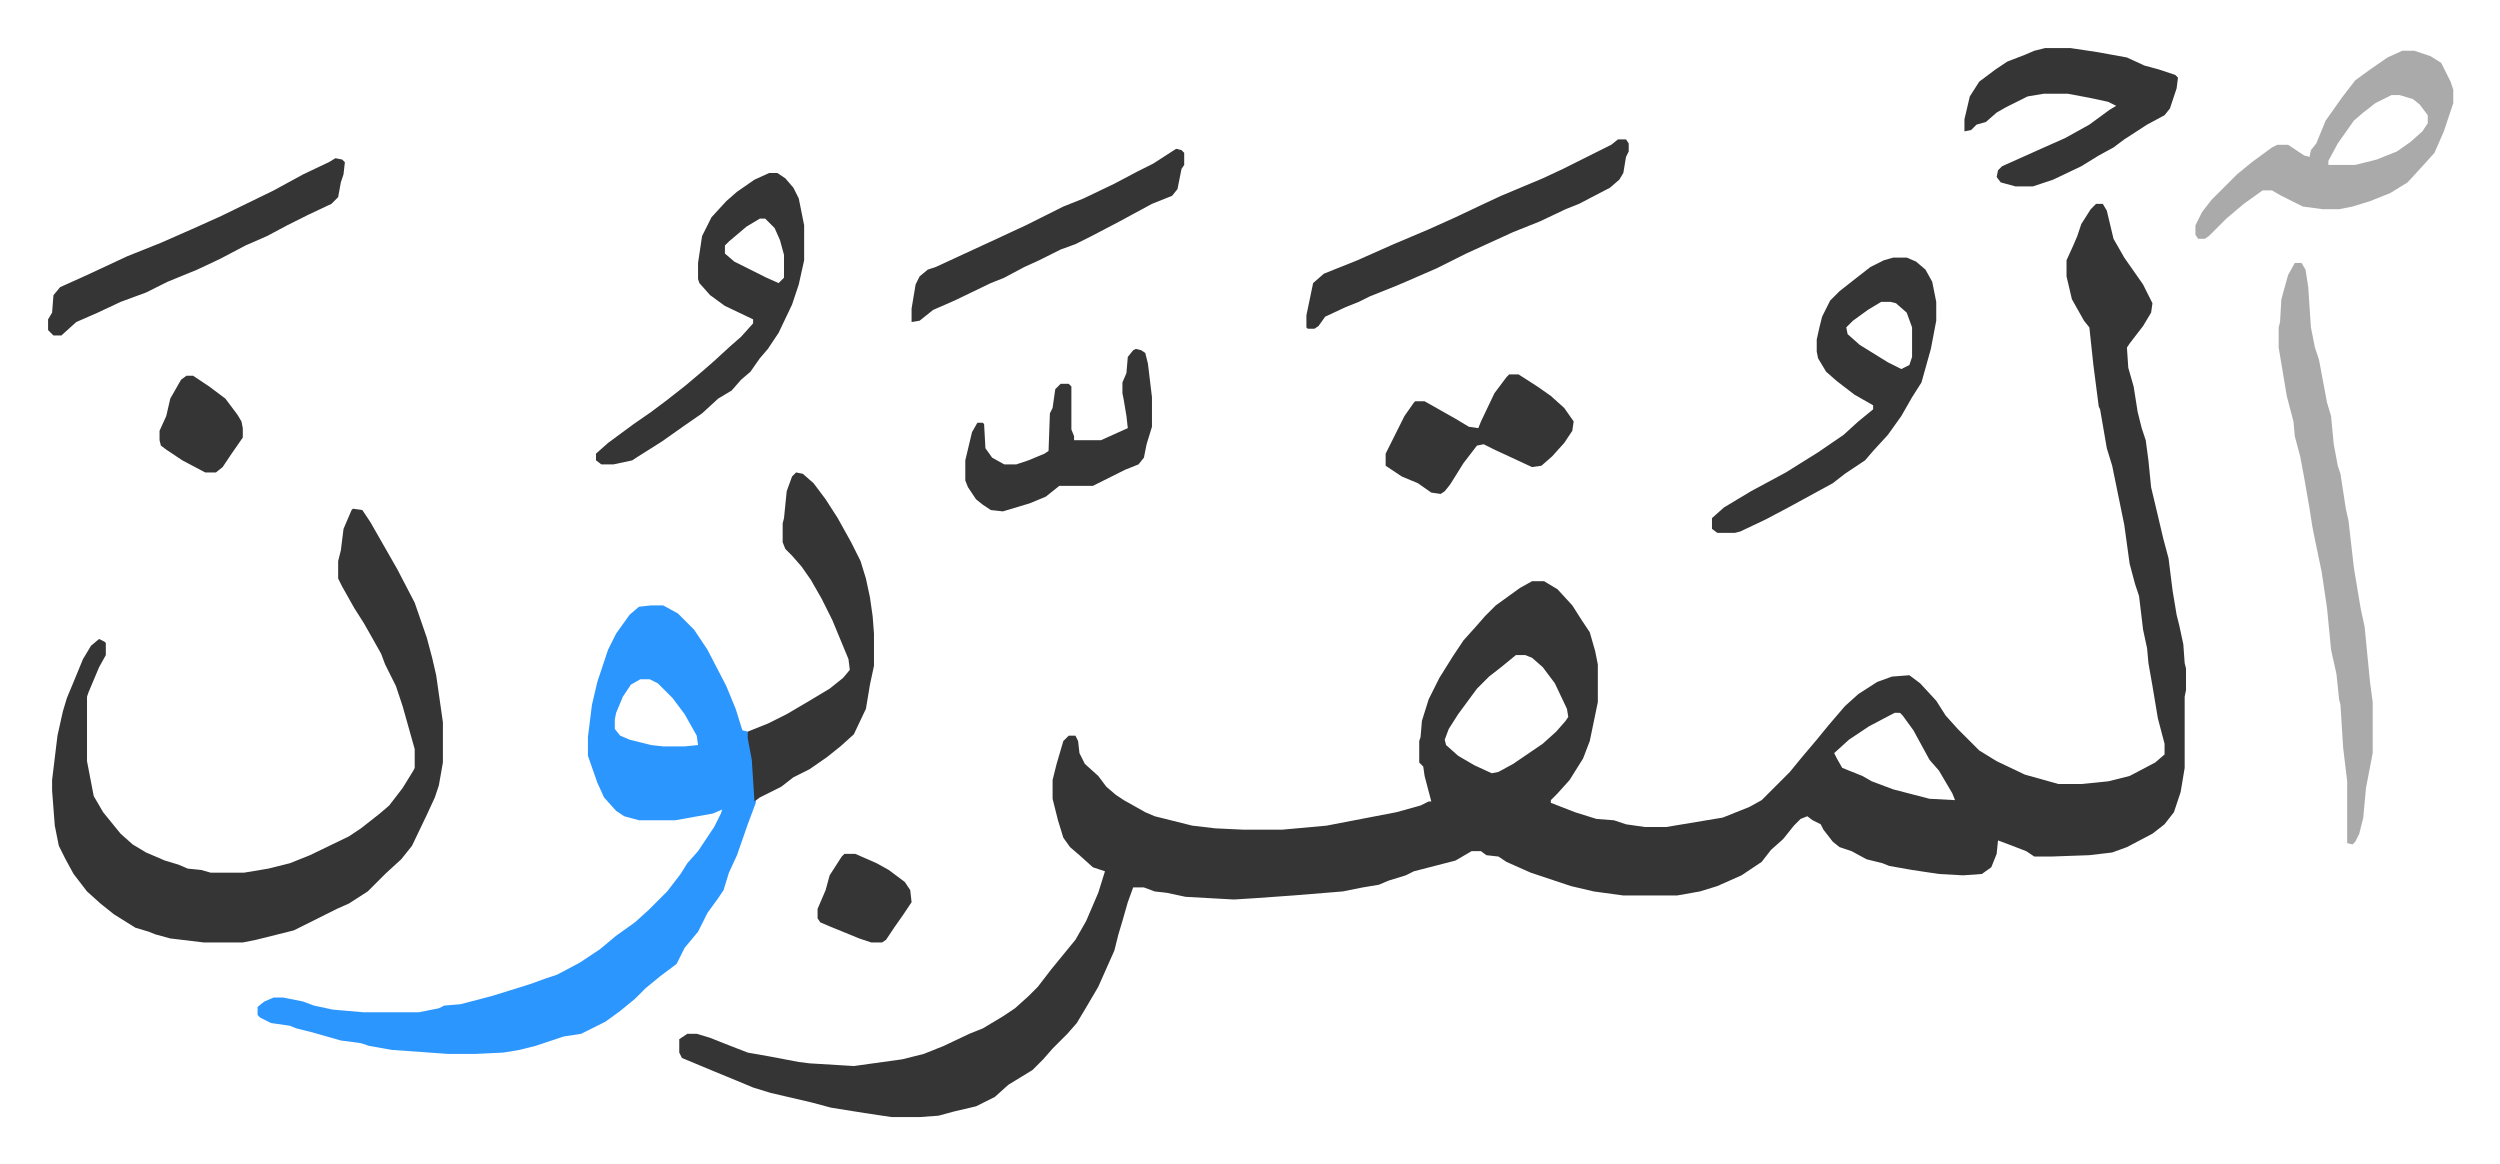 <svg xmlns="http://www.w3.org/2000/svg" role="img" viewBox="-35.80 315.20 1861.60 866.60"><path fill="#353535" id="rule_normal" d="M1525 467h5l3 5 5 21 8 14 14 20 7 14-1 7-6 10-10 13-2 3 1 15 4 14 3 19 3 12 3 9 2 15 2 20 5 21 4 17 4 15 3 24 3 18 2 8 3 14 1 14 1 4v16l-1 5v53l-3 18-5 15-7 9-9 7-19 10-11 4-17 2-28 1h-13l-6-4-13-5-8-3-1 10-4 10-7 5-14 1-18-1-20-3-17-3-5-2-12-3-11-6-9-3-5-4-7-9-2-4-6-3-4-3-5 2-5 5-8 10-9 8-7 9-15 10-18 8-13 4-17 3h-40l-22-3-17-4-30-10-18-8-6-4-9-1-4-3h-7l-12 7-31 8-6 3-13 4-7 3-12 2-15 3-37 3-28 2-16 1-36-2-14-3-9-1-8-3h-8l-4 11-4 14-3 10-3 12-12 27-10 17-6 10-7 8-11 11-7 8-8 8-18 11-10 9-14 7-17 4-11 3-14 1h-21l-20-3-25-4-15-4-30-7-13-4-12-5-17-7-24-10-2-4v-10l6-4h7l10 3 10 4 18 7 17 3 21 4 8 1 33 2 36-5 16-4 15-6 19-9 10-4 15-9 9-6 10-9 7-7 10-13 9-11 9-11 8-14 9-21 5-16-9-3-10-9-7-6-5-7-4-13-4-16v-14l3-12 5-17 4-4h5l2 4 1 9 4 8 10 9 6 8 7 6 6 4 16 9 7 3 28 7 17 2 21 1h29l33-3 52-10 18-5 6-3h2l-5-19-1-7-3-3v-16l1-3 1-12 5-16 8-16 10-16 8-12 9-10 7-8 8-8 18-13 9-5h9l10 6 11 12 7 11 6 9 4 14 2 10v28l-6 29-5 13-10 16-9 10-5 5v2l18 7 16 5 13 1 9 3 14 2h16l30-5 12-2 20-8 9-5 21-21 9-11 11-13 9-11 12-14 10-9 14-9 11-4 13-1 8 6 12 13 7 11 9 10 16 16 13 8 21 10 25 7h17l20-2 16-4 19-10 7-6v-8l-5-19-4-24-3-17-1-11-3-14-3-25-3-9-4-15-4-29-9-44-4-13-5-29-1-2-4-31-3-28-4-5-9-16-4-17v-12l5-11 3-7 3-9 7-11zm-432 336l-11 9-9 7-9 9-14 19-7 11-3 8 1 4 9 8 12 7 13 6 5-1 11-6 22-15 10-9 7-8 2-3-1-6-9-19-9-12-8-7-5-2zm282 43l-19 10-15 10-11 10 2 4 4 7 15 6 7 4 16 6 27 7 19 1-2-5-10-17-7-8-12-22-8-11-2-2z"/><path fill="#2c96ff" id="rule_madd_permissible_2_4_6" d="M449 766h9l11 6 12 12 10 15 14 27 7 17 5 16 4 1 4 21 2 32-6 16-8 23-6 13-4 13-4 6-8 11-7 14-10 12-6 12-12 9-11 9-8 8-11 9-11 8-16 8-2 1-13 2-21 7-12 3-12 2-21 1h-20l-42-3-17-3-6-2-15-2-21-6-12-3-5-2-14-2-8-4-2-2v-6l5-4 7-3h7l15 3 8 3 14 3 23 2h41l15-3 4-2 12-1 23-6 13-4 16-5 11-4 9-3 17-9 15-10 12-10 14-10 10-9 14-14 10-13 5-8 8-9 12-18 5-10 1-3-7 3-28 5h-27l-11-3-6-4-9-10-5-11-7-20v-14l3-24 4-17 8-24 6-12 10-14 7-6zm-8 55l-7 4-6 9-5 12-1 5v7l4 5 7 3 16 4 9 1h16l10-1-1-7-9-16-9-12-11-11-6-3z"/><path fill="#353535" id="rule_normal" d="M227 694l7 1 6 9 8 14 12 21 13 25 9 26 4 15 3 13 5 35v30l-3 17-3 9-6 13-11 23-8 10-12 11-5 5-8 8-14 9-9 4-16 8-16 8-12 3-16 4-10 2h-29l-25-3-11-3-5-2-10-3-16-10-10-8-10-9-10-13-6-11-5-10-3-15-2-26v-8l4-33 4-18 3-10 5-12 7-17 6-10 6-5 4 2 1 1v9l-5 9-8 19-1 3v48l5 26 7 12 13 16 9 8 10 6 14 6 10 3 7 3 10 1 7 2h25l18-3 16-4 15-6 29-14 9-6 14-11 7-6 10-13 8-13 1-2v-14l-9-32-5-15-8-16-3-8-9-16-4-7-7-11-9-16-3-6v-13l2-8 2-16 6-14z"/><path fill="#aaa" id="rule_hamzat_wasl" d="M1673 511h5l3 5 2 13 2 30 3 15 3 9 6 32 3 10 2 21 3 16 2 6 4 26 2 9 4 35 5 30 3 14 4 41 2 15v38l-5 26-2 22-3 12-3 6-2 2-4-1v-46l-3-25-2-32-1-4-2-19-4-18-3-31-4-27-5-24-2-10-2-13-4-23-3-16-4-15-1-11-5-19-6-36v-15l1-4 1-17 5-18z"/><path fill="#353535" id="rule_normal" d="M1374 507h10l7 3 7 6 5 9 3 15v14l-4 21-7 25-7 11-8 14-10 14-11 12-6 7-15 10-9 7-22 12-11 6-17 9-19 9-4 1h-13l-4-3v-8l9-8 20-12 26-14 24-15 19-13 11-10 11-9v-3l-14-8-13-10-8-7-6-10-1-5v-9l2-9 2-8 6-12 7-7 14-11 9-7 10-5zm-9 33l-10 6-11 8-5 5 1 5 9 8 21 13 10 5 6-3 2-6v-22l-4-11-8-7-4-1zM557 667l5 1 8 7 9 12 9 14 10 18 7 14 4 13 3 14 2 14 1 13v24l-3 14-3 18-9 19-10 9-10 8-13 9-12 6-9 7-16 8-4 3-2-31-3-16v-5l15-6 14-7 17-10 15-9 10-8 5-6-1-8-12-29-8-16-8-14-7-10-7-8-5-5-2-5v-14l1-4 2-20 4-11zm-20-223h6l6 4 6 7 4 8 4 20v26l-4 18-5 15-10 21-8 12-6 7-7 10-7 6-7 8-10 6-12 11-13 9-17 12-19 12-3 2-14 3h-9l-4-3v-5l9-8 19-14 13-9 12-9 14-11 13-11 8-7 12-11 8-7 9-10v-3l-21-10-11-8-8-9-1-3v-12l3-20 7-14 11-12 8-7 13-9zm-7 34l-10 6-13 11-3 3v6l7 6 24 12 9 4 4-4v-17l-3-11-4-9-5-5-2-2z"/><path fill="#aaa" id="rule_hamzat_wasl" d="M1753 353h9l12 4 8 5 7 14 2 6v10l-7 21-7 16-9 10-11 12-13 8-15 6-13 4-10 2h-12l-15-2-16-8-7-4h-7l-14 10-13 11-13 13-3 2h-5l-2-3v-7l5-10 7-9 19-19 11-9 15-11 4-2h8l12 8 4 1 1-5 4-5 7-17 12-17 10-13 11-8 13-9zm-8 33l-12 6-9 7-7 6-12 17-7 13v3h20l16-4 15-6 10-7 9-8 4-6v-6l-6-8-5-4-10-3z"/><path fill="#353535" id="rule_normal" d="M1487 351h19l20 3 22 4 13 6 11 3 12 4 2 2-1 8-5 15-4 5-13 7-17 11-8 6-11 6-13 8-21 10-15 5h-13l-11-3-3-4 1-5 3-3 29-13 18-8 18-10 15-11 5-3-6-3-14-3-16-3h-18l-12 2-16 8-7 4-8 7-7 2-4 4-5 1v-9l4-17 7-11 12-9 9-6 13-5 7-3zm-318 68h6l2 3v6l-2 4-2 12-3 5-7 6-23 12-10 4-19 9-20 8-35 16-22 11-23 10-7 3-10 4-10 4-8 4-10 4-15 7-5 7-3 2h-5l-1-1v-9l5-24 8-7 25-10 27-12 26-11 20-9 19-9 15-7 31-13 15-7 36-18zm-955 14l5 1 2 2-1 9-2 6-2 11-5 5-17 8-16 8-15 8-16 7-19 10-17 8-22 9-16 8-19 7-17 8-16 7-10 9-1 1H4l-4-4v-8l3-5 1-13 5-6 20-9 30-14 25-10 25-11 20-9 39-19 22-12 19-9zm874 161h7l14 9 10 7 10 9 7 10-1 7-6 9-9 10-8 7-7 1-28-13-8-4-5 1-10 13-10 16-4 5-3 2-7-1-10-7-12-5-12-8v-9l8-16 6-12 7-10 1-1h7l23 13 10 6 7 1 2-5 10-21 9-12zm-278-19l4 1 3 2 2 8 3 25v22l-4 13-2 10-4 5-10 4-24 12h-25l-10 8-12 5-20 6-9-1-6-4-5-4-6-9-2-5v-15l5-21 4-7h4l1 1 1 18 5 7 9 5h9l9-3 12-5 3-2 1-28 2-4 2-14 4-4h6l2 2v32l2 5v3h20l20-9-1-9-2-12-1-5v-8l3-7 1-12 4-5zm30-149l4 1 2 2v9l-2 3-3 15-4 5-15 6-24 13-21 11-12 6-11 4-16 8-11 5-15 8-10 4-27 13-16 7-10 8-6 1v-10l3-18 3-6 6-5 6-2 39-18 28-13 28-14 15-6 23-11 17-9 12-6zM593 951h8l16 7 9 5 12 9 4 6 1 9-6 9-7 10-6 9-3 2h-8l-9-3-22-9-7-3-2-3v-7l6-14 3-11 9-14zM103 595h5l12 8 12 9 9 12 3 5 1 5v7l-9 13-6 9-5 4h-8l-17-9-12-8-4-3-1-4v-7l5-11 3-13 8-14z"/></svg>
